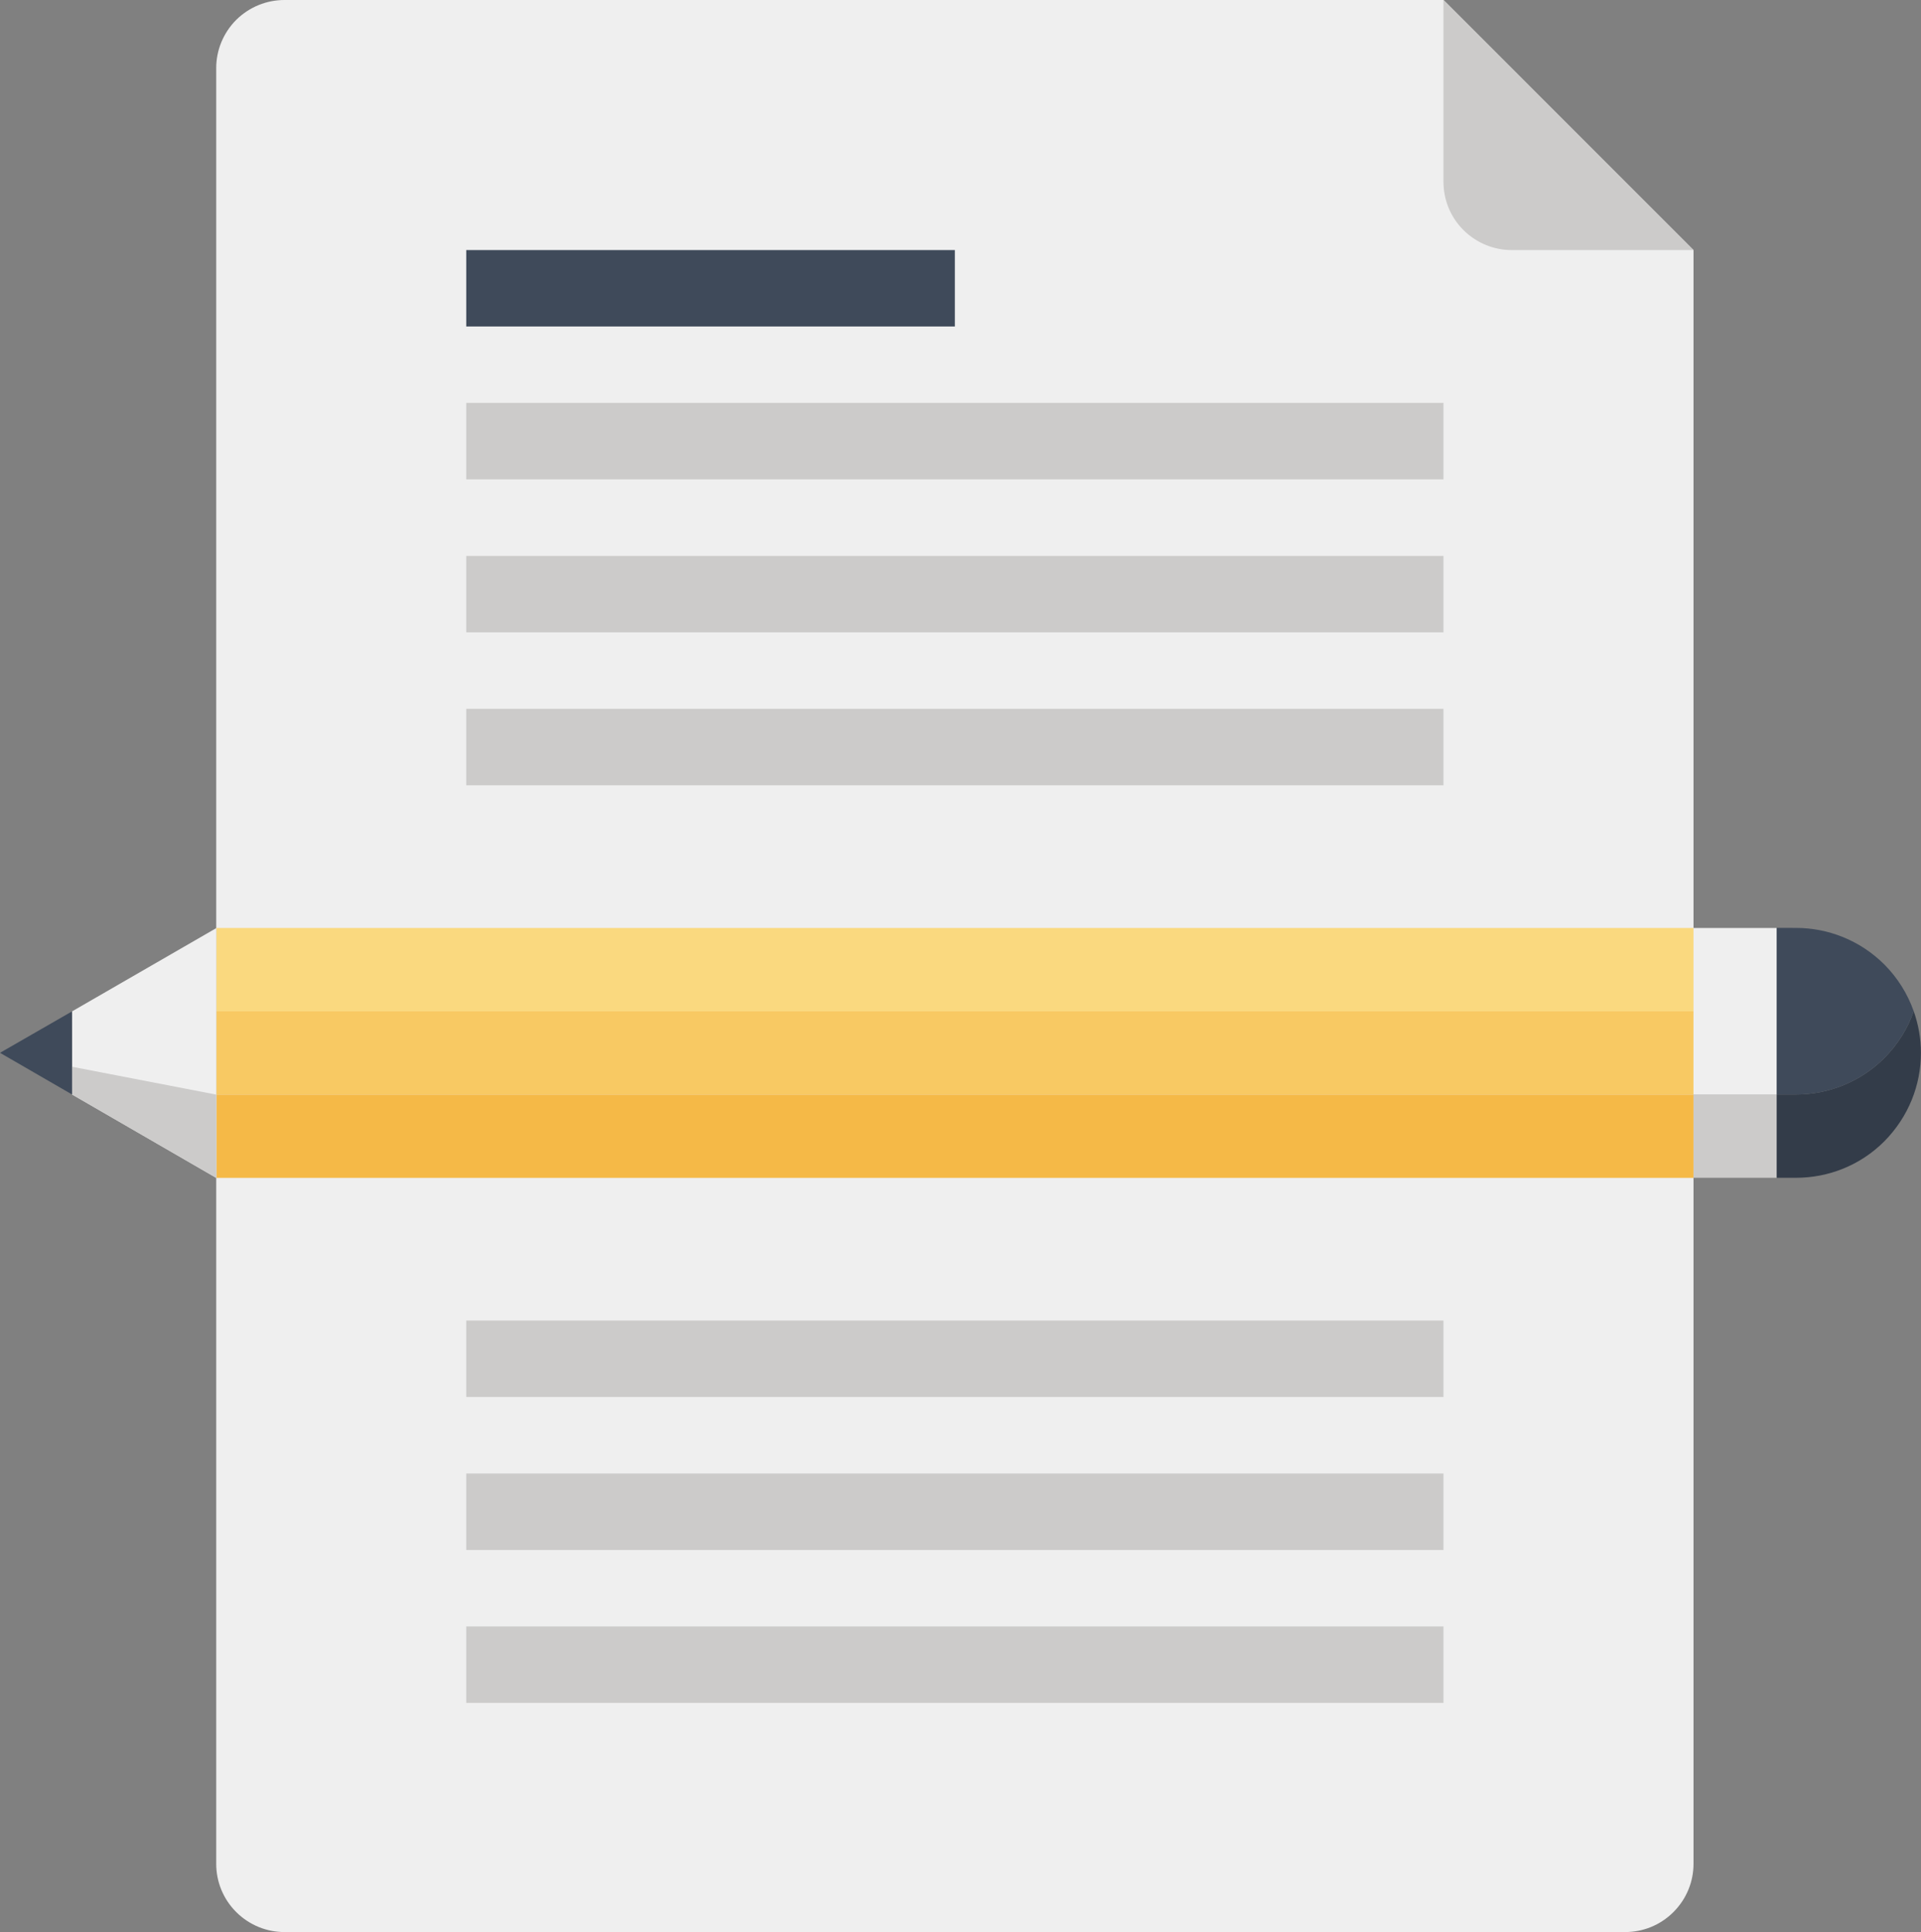 <?xml version="1.0" encoding="utf-8"?>
<!-- Generator: Adobe Illustrator 16.0.0, SVG Export Plug-In . SVG Version: 6.00 Build 0)  -->
<!DOCTYPE svg PUBLIC "-//W3C//DTD SVG 1.1//EN" "http://www.w3.org/Graphics/SVG/1.1/DTD/svg11.dtd">
<svg version="1.1" id="Layer_1" xmlns="http://www.w3.org/2000/svg" xmlns:xlink="http://www.w3.org/1999/xlink" x="0px" y="0px"
	 width="28.964px" height="29.126px" viewBox="0 0 28.964 29.126" enable-background="new 0 0 28.964 29.126" xml:space="preserve">
<rect x="0" y="0" width="28.964" height="29.126" fill="#808080" stroke="none"/>
<g>
	<g>
		<path fill="#EFEFEF" d="M25.534,3.77v24.328c0,0.264-0.101,0.526-0.302,0.727c-0.2,0.201-0.464,0.302-0.727,0.302H4.289
			c-0.264,0-0.526-0.101-0.728-0.302c-0.2-0.2-0.301-0.463-0.301-0.727V1.027c0-0.263,0.101-0.525,0.301-0.727
			C3.763,0.101,4.025,0,4.289,0h17.476L25.534,3.77z"/>
		<path fill="#CCCBCA" d="M25.534,3.77h-2.741c-0.264,0-0.527-0.102-0.728-0.302s-0.301-0.464-0.301-0.728V0L25.534,3.77z"/>
	</g>
	<g>
		<rect x="7.03" y="8.381" fill="#CCCBCA" width="14.734" height="1.152"/>
		<rect x="7.03" y="10.686" fill="#CCCBCA" width="14.734" height="1.153"/>
		<rect x="7.03" y="3.77" fill="#3F4A5A" width="7.367" height="1.152"/>
		<rect x="7.03" y="6.074" fill="#CCCBCA" width="14.734" height="1.153"/>
		<rect x="7.03" y="24.52" fill="#CCCBCA" width="14.734" height="1.152"/>
		<rect x="7.03" y="22.214" fill="#CCCBCA" width="14.734" height="1.153"/>
		<rect x="7.03" y="19.908" fill="#CCCBCA" width="14.734" height="1.152"/>
	</g>
	<g>
		<rect x="3.261" y="13.99" fill="#FAD97F" width="22.273" height="1.256"/>
		<rect x="3.261" y="15.246" fill="#F8C963" width="22.273" height="1.256"/>
		<rect x="3.261" y="16.502" fill="#F5B947" width="22.273" height="1.255"/>
		<polygon fill="#EFEFEF" points="3.261,17.758 1.086,16.5 1.085,15.248 3.261,13.992 		"/>
		<polygon fill="#CCCBCA" points="3.261,17.758 3.261,16.502 1.086,16.082 1.086,16.5 		"/>
		<polygon fill="#3F4A5A" points="1.086,16.5 0,15.872 1.085,15.248 		"/>
		<rect x="25.534" y="16.5" fill="#CCCBCA" width="1.255" height="1.256"/>
		<rect x="25.534" y="13.99" fill="#EFEFEF" width="1.255" height="2.511"/>
		<path fill="#333C49" d="M27.081,17.756h-0.292V16.5h0.292c0.48,0,0.963-0.183,1.331-0.55c0.204-0.207,0.354-0.448,0.442-0.706
			c0.072,0.204,0.109,0.414,0.109,0.628c0,0.483-0.185,0.963-0.552,1.334C28.045,17.573,27.562,17.756,27.081,17.756z"/>
		<path fill="#3F4A5A" d="M27.081,16.5h-0.292v-2.512l0.292,0.001c0.48,0,0.963,0.185,1.331,0.552
			c0.203,0.204,0.351,0.446,0.442,0.703c-0.088,0.258-0.238,0.499-0.442,0.706C28.044,16.317,27.562,16.5,27.081,16.5z"/>
	</g>
</g>
</svg>
